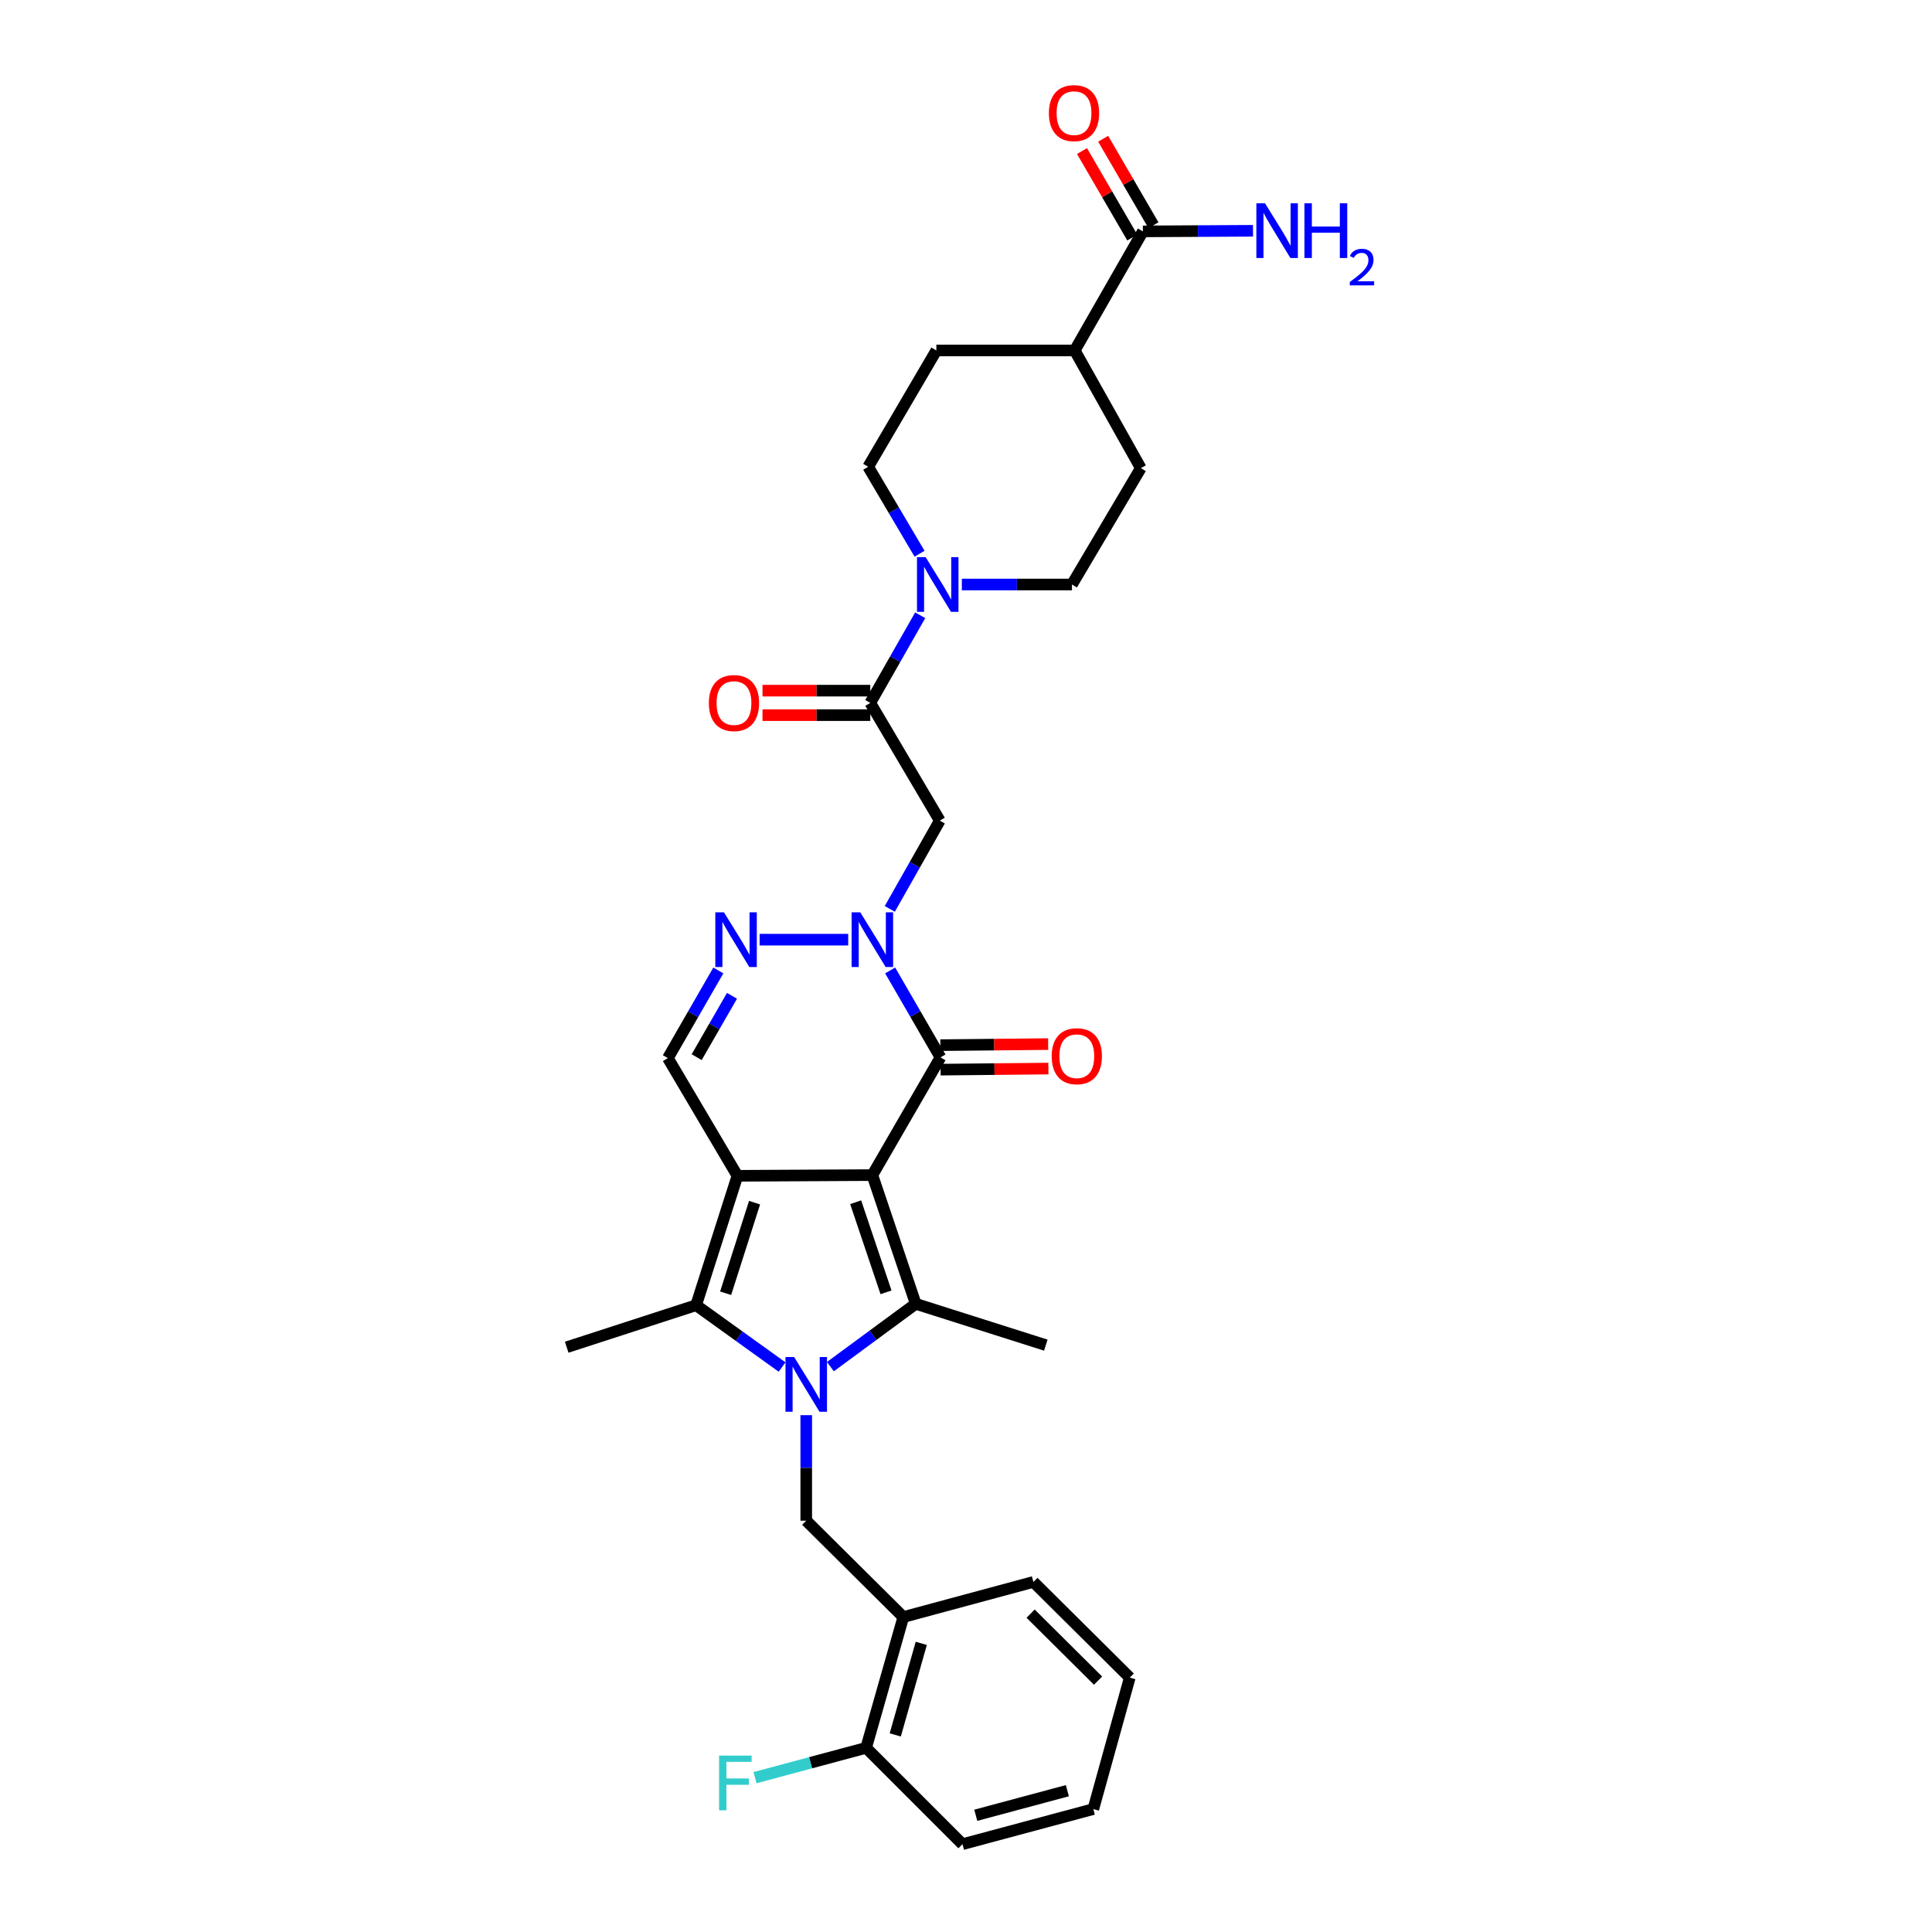 <?xml version='1.0' encoding='iso-8859-1'?>
<svg version='1.1' baseProfile='full'
              xmlns='http://www.w3.org/2000/svg'
                      xmlns:rdkit='http://www.rdkit.org/xml'
                      xmlns:xlink='http://www.w3.org/1999/xlink'
                  xml:space='preserve'
width='1000px' height='1000px' viewBox='0 0 1000 1000'>
<!-- END OF HEADER -->
<rect style='opacity:1.0;fill:#FFFFFF;stroke:none' width='1000' height='1000' x='0' y='0'> </rect>
<path class='bond-0' d='M 451.532,608.228 L 381.692,608.594' style='fill:none;fill-rule:evenodd;stroke:#000000;stroke-width:6px;stroke-linecap:butt;stroke-linejoin:miter;stroke-opacity:1' />
<path class='bond-2' d='M 451.532,608.228 L 473.977,674.858' style='fill:none;fill-rule:evenodd;stroke:#000000;stroke-width:6px;stroke-linecap:butt;stroke-linejoin:miter;stroke-opacity:1' />
<path class='bond-2' d='M 442.889,622.268 L 458.601,668.909' style='fill:none;fill-rule:evenodd;stroke:#000000;stroke-width:6px;stroke-linecap:butt;stroke-linejoin:miter;stroke-opacity:1' />
<path class='bond-4' d='M 451.532,608.228 L 486.784,547.307' style='fill:none;fill-rule:evenodd;stroke:#000000;stroke-width:6px;stroke-linecap:butt;stroke-linejoin:miter;stroke-opacity:1' />
<path class='bond-3' d='M 381.692,608.594 L 360.31,675.576' style='fill:none;fill-rule:evenodd;stroke:#000000;stroke-width:6px;stroke-linecap:butt;stroke-linejoin:miter;stroke-opacity:1' />
<path class='bond-3' d='M 390.557,622.495 L 375.59,669.383' style='fill:none;fill-rule:evenodd;stroke:#000000;stroke-width:6px;stroke-linecap:butt;stroke-linejoin:miter;stroke-opacity:1' />
<path class='bond-8' d='M 381.692,608.594 L 345.694,547.673' style='fill:none;fill-rule:evenodd;stroke:#000000;stroke-width:6px;stroke-linecap:butt;stroke-linejoin:miter;stroke-opacity:1' />
<path class='bond-1' d='M 429.808,707.366 L 451.893,691.112' style='fill:none;fill-rule:evenodd;stroke:#0000FF;stroke-width:6px;stroke-linecap:butt;stroke-linejoin:miter;stroke-opacity:1' />
<path class='bond-1' d='M 451.893,691.112 L 473.977,674.858' style='fill:none;fill-rule:evenodd;stroke:#000000;stroke-width:6px;stroke-linecap:butt;stroke-linejoin:miter;stroke-opacity:1' />
<path class='bond-10' d='M 417.309,732.489 L 417.309,759.8' style='fill:none;fill-rule:evenodd;stroke:#0000FF;stroke-width:6px;stroke-linecap:butt;stroke-linejoin:miter;stroke-opacity:1' />
<path class='bond-10' d='M 417.309,759.8 L 417.309,787.11' style='fill:none;fill-rule:evenodd;stroke:#000000;stroke-width:6px;stroke-linecap:butt;stroke-linejoin:miter;stroke-opacity:1' />
<path class='bond-32' d='M 404.814,707.58 L 382.562,691.578' style='fill:none;fill-rule:evenodd;stroke:#0000FF;stroke-width:6px;stroke-linecap:butt;stroke-linejoin:miter;stroke-opacity:1' />
<path class='bond-32' d='M 382.562,691.578 L 360.31,675.576' style='fill:none;fill-rule:evenodd;stroke:#000000;stroke-width:6px;stroke-linecap:butt;stroke-linejoin:miter;stroke-opacity:1' />
<path class='bond-24' d='M 473.977,674.858 L 541.305,696.24' style='fill:none;fill-rule:evenodd;stroke:#000000;stroke-width:6px;stroke-linecap:butt;stroke-linejoin:miter;stroke-opacity:1' />
<path class='bond-25' d='M 360.31,675.576 L 293.327,697.317' style='fill:none;fill-rule:evenodd;stroke:#000000;stroke-width:6px;stroke-linecap:butt;stroke-linejoin:miter;stroke-opacity:1' />
<path class='bond-5' d='M 486.784,547.307 L 473.763,524.8' style='fill:none;fill-rule:evenodd;stroke:#000000;stroke-width:6px;stroke-linecap:butt;stroke-linejoin:miter;stroke-opacity:1' />
<path class='bond-5' d='M 473.763,524.8 L 460.742,502.292' style='fill:none;fill-rule:evenodd;stroke:#0000FF;stroke-width:6px;stroke-linecap:butt;stroke-linejoin:miter;stroke-opacity:1' />
<path class='bond-14' d='M 486.846,553.643 L 514.747,553.367' style='fill:none;fill-rule:evenodd;stroke:#000000;stroke-width:6px;stroke-linecap:butt;stroke-linejoin:miter;stroke-opacity:1' />
<path class='bond-14' d='M 514.747,553.367 L 542.648,553.092' style='fill:none;fill-rule:evenodd;stroke:#FF0000;stroke-width:6px;stroke-linecap:butt;stroke-linejoin:miter;stroke-opacity:1' />
<path class='bond-14' d='M 486.721,540.971 L 514.622,540.695' style='fill:none;fill-rule:evenodd;stroke:#000000;stroke-width:6px;stroke-linecap:butt;stroke-linejoin:miter;stroke-opacity:1' />
<path class='bond-14' d='M 514.622,540.695 L 542.523,540.42' style='fill:none;fill-rule:evenodd;stroke:#FF0000;stroke-width:6px;stroke-linecap:butt;stroke-linejoin:miter;stroke-opacity:1' />
<path class='bond-6' d='M 439.029,486.372 L 393.172,486.372' style='fill:none;fill-rule:evenodd;stroke:#0000FF;stroke-width:6px;stroke-linecap:butt;stroke-linejoin:miter;stroke-opacity:1' />
<path class='bond-7' d='M 460.557,470.442 L 473.498,447.598' style='fill:none;fill-rule:evenodd;stroke:#0000FF;stroke-width:6px;stroke-linecap:butt;stroke-linejoin:miter;stroke-opacity:1' />
<path class='bond-7' d='M 473.498,447.598 L 486.439,424.755' style='fill:none;fill-rule:evenodd;stroke:#000000;stroke-width:6px;stroke-linecap:butt;stroke-linejoin:miter;stroke-opacity:1' />
<path class='bond-31' d='M 371.812,502.3 L 358.753,524.987' style='fill:none;fill-rule:evenodd;stroke:#0000FF;stroke-width:6px;stroke-linecap:butt;stroke-linejoin:miter;stroke-opacity:1' />
<path class='bond-31' d='M 358.753,524.987 L 345.694,547.673' style='fill:none;fill-rule:evenodd;stroke:#000000;stroke-width:6px;stroke-linecap:butt;stroke-linejoin:miter;stroke-opacity:1' />
<path class='bond-31' d='M 378.877,515.429 L 369.736,531.309' style='fill:none;fill-rule:evenodd;stroke:#0000FF;stroke-width:6px;stroke-linecap:butt;stroke-linejoin:miter;stroke-opacity:1' />
<path class='bond-31' d='M 369.736,531.309 L 360.595,547.189' style='fill:none;fill-rule:evenodd;stroke:#000000;stroke-width:6px;stroke-linecap:butt;stroke-linejoin:miter;stroke-opacity:1' />
<path class='bond-9' d='M 486.439,424.755 L 450.455,363.82' style='fill:none;fill-rule:evenodd;stroke:#000000;stroke-width:6px;stroke-linecap:butt;stroke-linejoin:miter;stroke-opacity:1' />
<path class='bond-11' d='M 450.455,363.82 L 463.376,341.141' style='fill:none;fill-rule:evenodd;stroke:#000000;stroke-width:6px;stroke-linecap:butt;stroke-linejoin:miter;stroke-opacity:1' />
<path class='bond-11' d='M 463.376,341.141 L 476.297,318.463' style='fill:none;fill-rule:evenodd;stroke:#0000FF;stroke-width:6px;stroke-linecap:butt;stroke-linejoin:miter;stroke-opacity:1' />
<path class='bond-18' d='M 450.455,357.483 L 422.561,357.483' style='fill:none;fill-rule:evenodd;stroke:#000000;stroke-width:6px;stroke-linecap:butt;stroke-linejoin:miter;stroke-opacity:1' />
<path class='bond-18' d='M 422.561,357.483 L 394.667,357.483' style='fill:none;fill-rule:evenodd;stroke:#FF0000;stroke-width:6px;stroke-linecap:butt;stroke-linejoin:miter;stroke-opacity:1' />
<path class='bond-18' d='M 450.455,370.156 L 422.561,370.156' style='fill:none;fill-rule:evenodd;stroke:#000000;stroke-width:6px;stroke-linecap:butt;stroke-linejoin:miter;stroke-opacity:1' />
<path class='bond-18' d='M 422.561,370.156 L 394.667,370.156' style='fill:none;fill-rule:evenodd;stroke:#FF0000;stroke-width:6px;stroke-linecap:butt;stroke-linejoin:miter;stroke-opacity:1' />
<path class='bond-12' d='M 417.309,787.11 L 467.549,836.978' style='fill:none;fill-rule:evenodd;stroke:#000000;stroke-width:6px;stroke-linecap:butt;stroke-linejoin:miter;stroke-opacity:1' />
<path class='bond-16' d='M 497.845,302.54 L 526.344,302.54' style='fill:none;fill-rule:evenodd;stroke:#0000FF;stroke-width:6px;stroke-linecap:butt;stroke-linejoin:miter;stroke-opacity:1' />
<path class='bond-16' d='M 526.344,302.54 L 554.843,302.54' style='fill:none;fill-rule:evenodd;stroke:#000000;stroke-width:6px;stroke-linecap:butt;stroke-linejoin:miter;stroke-opacity:1' />
<path class='bond-17' d='M 475.958,286.611 L 462.665,264.108' style='fill:none;fill-rule:evenodd;stroke:#0000FF;stroke-width:6px;stroke-linecap:butt;stroke-linejoin:miter;stroke-opacity:1' />
<path class='bond-17' d='M 462.665,264.108 L 449.371,241.605' style='fill:none;fill-rule:evenodd;stroke:#000000;stroke-width:6px;stroke-linecap:butt;stroke-linejoin:miter;stroke-opacity:1' />
<path class='bond-19' d='M 467.549,836.978 L 448.308,904.678' style='fill:none;fill-rule:evenodd;stroke:#000000;stroke-width:6px;stroke-linecap:butt;stroke-linejoin:miter;stroke-opacity:1' />
<path class='bond-19' d='M 476.853,850.597 L 463.384,897.988' style='fill:none;fill-rule:evenodd;stroke:#000000;stroke-width:6px;stroke-linecap:butt;stroke-linejoin:miter;stroke-opacity:1' />
<path class='bond-27' d='M 467.549,836.978 L 534.891,818.806' style='fill:none;fill-rule:evenodd;stroke:#000000;stroke-width:6px;stroke-linecap:butt;stroke-linejoin:miter;stroke-opacity:1' />
<path class='bond-13' d='M 591.545,119.764 L 556.273,181.396' style='fill:none;fill-rule:evenodd;stroke:#000000;stroke-width:6px;stroke-linecap:butt;stroke-linejoin:miter;stroke-opacity:1' />
<path class='bond-20' d='M 597.023,116.579 L 584.01,94.198' style='fill:none;fill-rule:evenodd;stroke:#000000;stroke-width:6px;stroke-linecap:butt;stroke-linejoin:miter;stroke-opacity:1' />
<path class='bond-20' d='M 584.01,94.198 L 570.997,71.818' style='fill:none;fill-rule:evenodd;stroke:#FF0000;stroke-width:6px;stroke-linecap:butt;stroke-linejoin:miter;stroke-opacity:1' />
<path class='bond-20' d='M 586.067,122.949 L 573.054,100.568' style='fill:none;fill-rule:evenodd;stroke:#000000;stroke-width:6px;stroke-linecap:butt;stroke-linejoin:miter;stroke-opacity:1' />
<path class='bond-20' d='M 573.054,100.568 L 560.041,78.188' style='fill:none;fill-rule:evenodd;stroke:#FF0000;stroke-width:6px;stroke-linecap:butt;stroke-linejoin:miter;stroke-opacity:1' />
<path class='bond-23' d='M 591.545,119.764 L 620.051,119.608' style='fill:none;fill-rule:evenodd;stroke:#000000;stroke-width:6px;stroke-linecap:butt;stroke-linejoin:miter;stroke-opacity:1' />
<path class='bond-23' d='M 620.051,119.608 L 648.557,119.452' style='fill:none;fill-rule:evenodd;stroke:#0000FF;stroke-width:6px;stroke-linecap:butt;stroke-linejoin:miter;stroke-opacity:1' />
<path class='bond-15' d='M 556.273,181.396 L 484.658,181.396' style='fill:none;fill-rule:evenodd;stroke:#000000;stroke-width:6px;stroke-linecap:butt;stroke-linejoin:miter;stroke-opacity:1' />
<path class='bond-33' d='M 556.273,181.396 L 590.482,242.316' style='fill:none;fill-rule:evenodd;stroke:#000000;stroke-width:6px;stroke-linecap:butt;stroke-linejoin:miter;stroke-opacity:1' />
<path class='bond-21' d='M 554.843,302.54 L 590.482,242.316' style='fill:none;fill-rule:evenodd;stroke:#000000;stroke-width:6px;stroke-linecap:butt;stroke-linejoin:miter;stroke-opacity:1' />
<path class='bond-22' d='M 449.371,241.605 L 484.658,181.396' style='fill:none;fill-rule:evenodd;stroke:#000000;stroke-width:6px;stroke-linecap:butt;stroke-linejoin:miter;stroke-opacity:1' />
<path class='bond-26' d='M 448.308,904.678 L 419.547,912.399' style='fill:none;fill-rule:evenodd;stroke:#000000;stroke-width:6px;stroke-linecap:butt;stroke-linejoin:miter;stroke-opacity:1' />
<path class='bond-26' d='M 419.547,912.399 L 390.787,920.119' style='fill:none;fill-rule:evenodd;stroke:#33CCCC;stroke-width:6px;stroke-linecap:butt;stroke-linejoin:miter;stroke-opacity:1' />
<path class='bond-28' d='M 448.308,904.678 L 498.182,954.545' style='fill:none;fill-rule:evenodd;stroke:#000000;stroke-width:6px;stroke-linecap:butt;stroke-linejoin:miter;stroke-opacity:1' />
<path class='bond-29' d='M 534.891,818.806 L 584.765,868.329' style='fill:none;fill-rule:evenodd;stroke:#000000;stroke-width:6px;stroke-linecap:butt;stroke-linejoin:miter;stroke-opacity:1' />
<path class='bond-29' d='M 533.443,835.227 L 568.355,869.893' style='fill:none;fill-rule:evenodd;stroke:#000000;stroke-width:6px;stroke-linecap:butt;stroke-linejoin:miter;stroke-opacity:1' />
<path class='bond-34' d='M 498.182,954.545 L 565.904,936.374' style='fill:none;fill-rule:evenodd;stroke:#000000;stroke-width:6px;stroke-linecap:butt;stroke-linejoin:miter;stroke-opacity:1' />
<path class='bond-34' d='M 505.056,939.58 L 552.461,926.86' style='fill:none;fill-rule:evenodd;stroke:#000000;stroke-width:6px;stroke-linecap:butt;stroke-linejoin:miter;stroke-opacity:1' />
<path class='bond-30' d='M 584.765,868.329 L 565.904,936.374' style='fill:none;fill-rule:evenodd;stroke:#000000;stroke-width:6px;stroke-linecap:butt;stroke-linejoin:miter;stroke-opacity:1' />
<path  class='atom-2' d='M 411.049 702.405
L 420.329 717.405
Q 421.249 718.885, 422.729 721.565
Q 424.209 724.245, 424.289 724.405
L 424.289 702.405
L 428.049 702.405
L 428.049 730.725
L 424.169 730.725
L 414.209 714.325
Q 413.049 712.405, 411.809 710.205
Q 410.609 708.005, 410.249 707.325
L 410.249 730.725
L 406.569 730.725
L 406.569 702.405
L 411.049 702.405
' fill='#0000FF'/>
<path  class='atom-6' d='M 445.272 472.212
L 454.552 487.212
Q 455.472 488.692, 456.952 491.372
Q 458.432 494.052, 458.512 494.212
L 458.512 472.212
L 462.272 472.212
L 462.272 500.532
L 458.392 500.532
L 448.432 484.132
Q 447.272 482.212, 446.032 480.012
Q 444.832 477.812, 444.472 477.132
L 444.472 500.532
L 440.792 500.532
L 440.792 472.212
L 445.272 472.212
' fill='#0000FF'/>
<path  class='atom-7' d='M 374.72 472.212
L 384 487.212
Q 384.92 488.692, 386.4 491.372
Q 387.88 494.052, 387.96 494.212
L 387.96 472.212
L 391.72 472.212
L 391.72 500.532
L 387.84 500.532
L 377.88 484.132
Q 376.72 482.212, 375.48 480.012
Q 374.28 477.812, 373.92 477.132
L 373.92 500.532
L 370.24 500.532
L 370.24 472.212
L 374.72 472.212
' fill='#0000FF'/>
<path  class='atom-12' d='M 479.109 288.38
L 488.389 303.38
Q 489.309 304.86, 490.789 307.54
Q 492.269 310.22, 492.349 310.38
L 492.349 288.38
L 496.109 288.38
L 496.109 316.7
L 492.229 316.7
L 482.269 300.3
Q 481.109 298.38, 479.869 296.18
Q 478.669 293.98, 478.309 293.3
L 478.309 316.7
L 474.629 316.7
L 474.629 288.38
L 479.109 288.38
' fill='#0000FF'/>
<path  class='atom-15' d='M 544.35 546.69
Q 544.35 539.89, 547.71 536.09
Q 551.07 532.29, 557.35 532.29
Q 563.63 532.29, 566.99 536.09
Q 570.35 539.89, 570.35 546.69
Q 570.35 553.57, 566.95 557.49
Q 563.55 561.37, 557.35 561.37
Q 551.11 561.37, 547.71 557.49
Q 544.35 553.61, 544.35 546.69
M 557.35 558.17
Q 561.67 558.17, 563.99 555.29
Q 566.35 552.37, 566.35 546.69
Q 566.35 541.13, 563.99 538.33
Q 561.67 535.49, 557.35 535.49
Q 553.03 535.49, 550.67 538.29
Q 548.35 541.09, 548.35 546.69
Q 548.35 552.41, 550.67 555.29
Q 553.03 558.17, 557.35 558.17
' fill='#FF0000'/>
<path  class='atom-19' d='M 366.903 363.9
Q 366.903 357.1, 370.263 353.3
Q 373.623 349.5, 379.903 349.5
Q 386.183 349.5, 389.543 353.3
Q 392.903 357.1, 392.903 363.9
Q 392.903 370.78, 389.503 374.7
Q 386.103 378.58, 379.903 378.58
Q 373.663 378.58, 370.263 374.7
Q 366.903 370.82, 366.903 363.9
M 379.903 375.38
Q 384.223 375.38, 386.543 372.5
Q 388.903 369.58, 388.903 363.9
Q 388.903 358.34, 386.543 355.54
Q 384.223 352.7, 379.903 352.7
Q 375.583 352.7, 373.223 355.5
Q 370.903 358.3, 370.903 363.9
Q 370.903 369.62, 373.223 372.5
Q 375.583 375.38, 379.903 375.38
' fill='#FF0000'/>
<path  class='atom-21' d='M 542.906 58.55
Q 542.906 51.75, 546.266 47.95
Q 549.626 44.15, 555.906 44.15
Q 562.186 44.15, 565.546 47.95
Q 568.906 51.75, 568.906 58.55
Q 568.906 65.43, 565.506 69.35
Q 562.106 73.23, 555.906 73.23
Q 549.666 73.23, 546.266 69.35
Q 542.906 65.47, 542.906 58.55
M 555.906 70.03
Q 560.226 70.03, 562.546 67.15
Q 564.906 64.23, 564.906 58.55
Q 564.906 52.99, 562.546 50.19
Q 560.226 47.35, 555.906 47.35
Q 551.586 47.35, 549.226 50.15
Q 546.906 52.95, 546.906 58.55
Q 546.906 64.27, 549.226 67.15
Q 551.586 70.03, 555.906 70.03
' fill='#FF0000'/>
<path  class='atom-24' d='M 654.774 105.224
L 664.054 120.224
Q 664.974 121.704, 666.454 124.384
Q 667.934 127.064, 668.014 127.224
L 668.014 105.224
L 671.774 105.224
L 671.774 133.544
L 667.894 133.544
L 657.934 117.144
Q 656.774 115.224, 655.534 113.024
Q 654.334 110.824, 653.974 110.144
L 653.974 133.544
L 650.294 133.544
L 650.294 105.224
L 654.774 105.224
' fill='#0000FF'/>
<path  class='atom-24' d='M 675.174 105.224
L 679.014 105.224
L 679.014 117.264
L 693.494 117.264
L 693.494 105.224
L 697.334 105.224
L 697.334 133.544
L 693.494 133.544
L 693.494 120.464
L 679.014 120.464
L 679.014 133.544
L 675.174 133.544
L 675.174 105.224
' fill='#0000FF'/>
<path  class='atom-24' d='M 698.707 132.55
Q 699.393 130.781, 701.03 129.805
Q 702.667 128.801, 704.937 128.801
Q 707.762 128.801, 709.346 130.333
Q 710.93 131.864, 710.93 134.583
Q 710.93 137.355, 708.871 139.942
Q 706.838 142.529, 702.614 145.592
L 711.247 145.592
L 711.247 147.704
L 698.654 147.704
L 698.654 145.935
Q 702.139 143.453, 704.198 141.605
Q 706.284 139.757, 707.287 138.094
Q 708.29 136.431, 708.29 134.715
Q 708.29 132.92, 707.392 131.917
Q 706.495 130.913, 704.937 130.913
Q 703.432 130.913, 702.429 131.521
Q 701.426 132.128, 700.713 133.474
L 698.707 132.55
' fill='#0000FF'/>
<path  class='atom-27' d='M 372.194 908.69
L 389.034 908.69
L 389.034 911.93
L 375.994 911.93
L 375.994 920.53
L 387.594 920.53
L 387.594 923.81
L 375.994 923.81
L 375.994 937.01
L 372.194 937.01
L 372.194 908.69
' fill='#33CCCC'/>
</svg>

